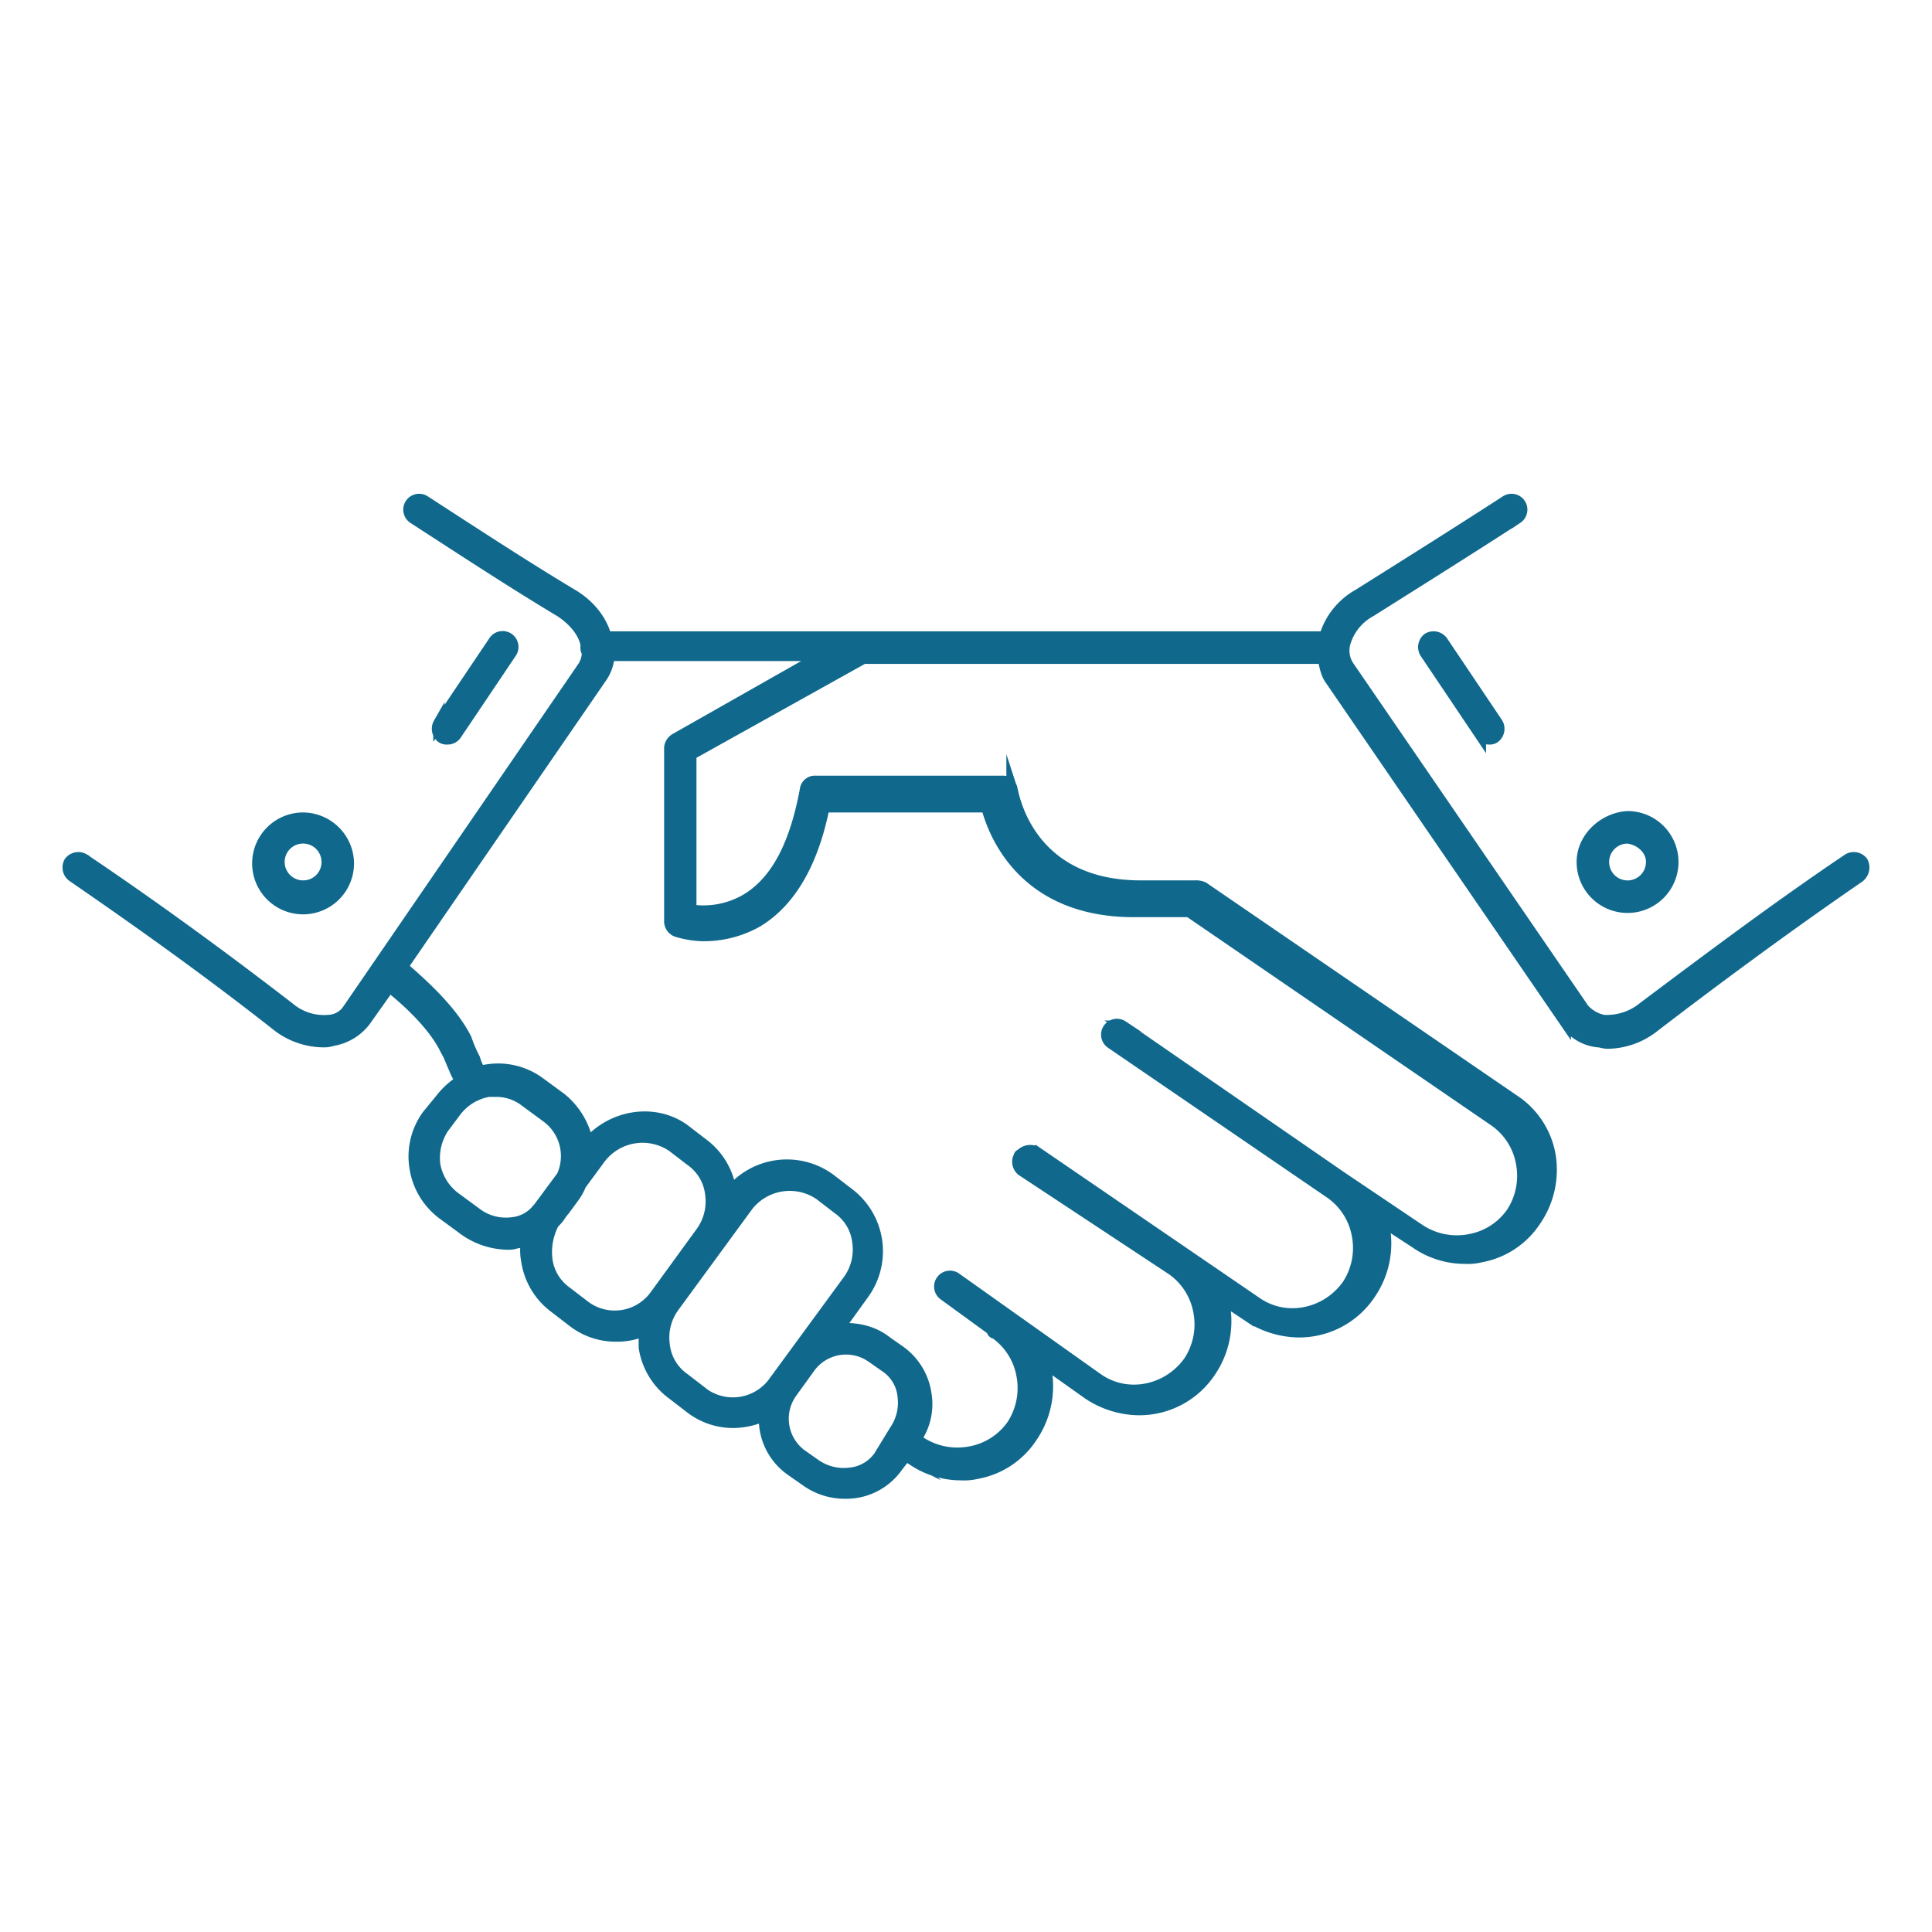 <svg id="Icones" xmlns="http://www.w3.org/2000/svg" viewBox="0 0 512 512"><defs><style>.cls-1{fill:#10698d;stroke:#10698d;stroke-miterlimit:10;stroke-width:3px;}</style></defs><path class="cls-1" d="M493.57,228.44a2.9,2.9,0,0,0-3.75-.75c-18.37,12.37-36.37,25.87-54.37,39.37a15.22,15.22,0,0,1-10.5,3.38,9.59,9.59,0,0,1-5.25-3l-62.25-90.75a7.51,7.51,0,0,1-1.13-6,13.94,13.94,0,0,1,6.75-8.63c13.13-8.25,26.25-16.5,39-24.75a2.7,2.7,0,0,0-3-4.5c-12.75,8.25-25.87,16.5-39,24.75a18.9,18.9,0,0,0-9,11.25H160.57c-1.12-4.5-4.5-8.62-9-11.25-13.12-7.87-26.25-16.5-39-24.75a2.7,2.7,0,0,0-3,4.5c12.75,8.25,25.88,16.88,39,24.75,3.38,2.25,6,5.25,6.75,8.63v.75a2.24,2.24,0,0,0,.38,1.5,7.27,7.27,0,0,1-1.13,3.75L92.32,267.44a6.5,6.5,0,0,1-5.25,3,14.2,14.2,0,0,1-10.5-3.38c-18-13.87-36-27-54.37-39.37a2.9,2.9,0,0,0-3.75.75,2.9,2.9,0,0,0,.75,3.75c18,12.37,36.37,25.5,54,39.37a20.13,20.13,0,0,0,12.37,4.5,7.45,7.45,0,0,0,2.63-.37,13.64,13.64,0,0,0,8.62-5.25l6.38-9c3.75,3,11.62,9.75,15,16.87,1.12,1.88,1.5,3.38,2.25,4.88.37,1.12,1.12,2.25,1.5,3.37a21.33,21.33,0,0,0-5.25,4.88l-3.38,4.12A18.51,18.51,0,0,0,110,309.44a18.8,18.8,0,0,0,7.5,12.37l5.62,4.13a20.23,20.23,0,0,0,11.25,3.75,6.33,6.33,0,0,0,2.63-.38,5.36,5.36,0,0,0,2.62-.75,14.42,14.42,0,0,0,0,5.63,18.83,18.83,0,0,0,7.5,12.37l4.88,3.75a18.4,18.4,0,0,0,11.25,3.75,17.83,17.83,0,0,0,7.5-1.5v4.5a18.79,18.79,0,0,0,7.5,12.38l4.87,3.75a18.48,18.48,0,0,0,11.25,3.75,20.34,20.34,0,0,0,8.25-1.88,16.54,16.54,0,0,0,7.13,14.63l3.75,2.62a17.55,17.55,0,0,0,10.5,3.38,16.56,16.56,0,0,0,13.87-7.13l2.63-3.37c.37.37.37,1.12,1.12,1.5a22.77,22.77,0,0,0,13.13,4.12,14.19,14.19,0,0,0,4.12-.37,22,22,0,0,0,14.63-9.75,23.7,23.7,0,0,0,3.75-17.25c0-.75-.38-1.5-.38-2.25l11.63,8.25a24.6,24.6,0,0,0,13.12,4.12,22.56,22.56,0,0,0,19.13-10.12,23.7,23.7,0,0,0,3.75-17.25c0-.75-.38-1.13-.38-1.88l6.75,4.5A24.58,24.58,0,0,0,344,352.94a22.55,22.55,0,0,0,19.12-10.13,23.6,23.6,0,0,0,3.75-17.25c0-.75-.37-1.12-.37-1.87l8.62,5.62a22.7,22.7,0,0,0,13.13,4.13,13.83,13.83,0,0,0,4.12-.38A22,22,0,0,0,407,323.31a23.7,23.7,0,0,0,3.75-17.25A22,22,0,0,0,401,291.44l-82.13-56.25a4.7,4.7,0,0,0-2.25-.38H302.32c-30,0-33.75-24.37-34.12-25.5a2.48,2.48,0,0,0-2.63-2.25h-49.5a2.51,2.51,0,0,0-2.62,2.25c-2.63,14.25-7.5,24-15.38,28.88a22.53,22.53,0,0,1-15,3V199.94l45.75-25.5H350.7c.37,1.87.75,4.12,1.87,5.62l62.25,90.75a11.81,11.81,0,0,0,8.63,5.25c.75,0,1.5.38,2.62.38a20.14,20.14,0,0,0,12.38-4.5c17.62-13.5,36-27,54-39.38A3.18,3.18,0,0,0,493.57,228.44ZM135.82,324.06a13,13,0,0,1-9.75-2.62l-5.62-4.13a14,14,0,0,1-5.25-8.62,14.51,14.51,0,0,1,2.25-9.75l3.37-4.5a14,14,0,0,1,8.63-5.25h1.87a12.48,12.48,0,0,1,7.88,2.62l5.62,4.13A12.88,12.88,0,0,1,149,311.69l-6.38,8.62-.37.38A9.7,9.7,0,0,1,135.82,324.06ZM155,346.19l-4.88-3.75a12.55,12.55,0,0,1-5.25-9,16.34,16.34,0,0,1,1.88-9.38,9.78,9.78,0,0,0,1.87-2.25l3.38-4.5a14.94,14.94,0,0,0,1.87-3.37l5.25-7.13a14.14,14.14,0,0,1,19.13-3l4.87,3.75a12.52,12.52,0,0,1,5.25,9,13.86,13.86,0,0,1-2.62,10.13l-12,16.5A13.27,13.27,0,0,1,155,346.19Zm31.12,22.87-4.87-3.75a12.52,12.52,0,0,1-5.25-9,13.84,13.84,0,0,1,2.62-10.12l19.5-26.63a14.14,14.14,0,0,1,19.13-3l4.87,3.75a12.52,12.52,0,0,1,5.25,9,13.86,13.86,0,0,1-2.62,10.13l-19.5,26.62A13.44,13.44,0,0,1,186.07,369.06ZM233,385.94a10.71,10.71,0,0,1-7.88,4.5,13.1,13.1,0,0,1-9-2.25l-3.75-2.63a11.91,11.91,0,0,1-2.62-16.5l4.87-6.75a11.91,11.91,0,0,1,16.5-2.62l3.75,2.62a10.65,10.65,0,0,1,4.5,7.88,13,13,0,0,1-2.25,9ZM179,195.81a3.09,3.09,0,0,0-1.5,2.25v46.13a2.82,2.82,0,0,0,1.87,2.62,25.36,25.36,0,0,0,7.13,1.13,28.85,28.85,0,0,0,14.25-3.75c8.62-5.25,14.62-15.38,17.62-30.38h43.13c1.87,7.13,9.75,27.75,39,27.75h14.62l81,55.5a17.39,17.39,0,0,1,7.13,11.25,17.92,17.92,0,0,1-2.63,13.13,17.35,17.35,0,0,1-11.25,7.12,17.93,17.93,0,0,1-13.12-2.62l-20.63-13.88h0l-58.12-40.12a2.7,2.7,0,0,0-3,4.5l58.12,39.75h0a17.37,17.37,0,0,1,7.13,11.25,17.89,17.89,0,0,1-2.63,13.12c-5.62,7.88-16.5,10.13-24.37,4.5l-58.13-39.75a3.45,3.45,0,0,0-3.75.38c-.37.37-.75.37-.75.75a2.91,2.91,0,0,0,.75,3.75l39.75,26.25a17.37,17.37,0,0,1,7.13,11.25,17.89,17.89,0,0,1-2.63,13.12c-5.62,7.88-16.5,10.13-24.37,4.5l-37.5-26.62a2.7,2.7,0,0,0-3,4.5l12.37,9c.38.37.38,1.12,1.13,1.12a17.38,17.38,0,0,1,7.12,11.25,18,18,0,0,1-2.62,13.13A17.38,17.38,0,0,1,257,384.81a18,18,0,0,1-13.13-2.62,2.22,2.22,0,0,0-1.5-.38,16.25,16.25,0,0,0,3-12.37,16.87,16.87,0,0,0-6.75-11.25l-3.75-2.63c-3.75-3-8.62-3.75-12.75-3.37l6.75-9.38a19.19,19.19,0,0,0-4.12-26.62l-4.88-3.75a19.31,19.31,0,0,0-26.25,3.37v-.37a18.79,18.79,0,0,0-7.5-12.38l-4.87-3.75c-7.88-5.62-19.13-3.75-25.5,3.75a20,20,0,0,0-7.13-12L143,286.94a18.52,18.52,0,0,0-13.88-3.38,15.71,15.71,0,0,0-1.87.38,13.18,13.18,0,0,1-1.5-3.38,36.56,36.56,0,0,1-2.25-5.25c-4.13-8.25-13.13-15.75-16.88-19.12l52.88-76.88a11.18,11.18,0,0,0,1.87-5.62H218Z"/><path class="cls-1" d="M419.32,228.44a12,12,0,1,0,12-12C425,216.81,419.32,222.06,419.32,228.44Zm18.38,0a6.38,6.38,0,1,1-6.38-6.38C434.7,222.44,437.7,225.06,437.7,228.44Z"/><path class="cls-1" d="M80.32,216.81a12,12,0,1,0,12,12A12.09,12.09,0,0,0,80.32,216.81Zm0,18a6.38,6.38,0,1,1,6.38-6.37A6.32,6.32,0,0,1,80.32,234.81Z"/><path class="cls-1" d="M378.45,169.19a2.9,2.9,0,0,0-.75,3.75l14.62,21.75a2.67,2.67,0,0,0,2.25,1.12,2.26,2.26,0,0,0,1.5-.37,2.9,2.9,0,0,0,.75-3.75L382.2,169.94A2.9,2.9,0,0,0,378.45,169.19Z"/><path class="cls-1" d="M120.82,194.69l14.63-21.75a2.7,2.7,0,0,0-4.5-3l-14.63,21.75a2.91,2.91,0,0,0,.75,3.75,2.29,2.29,0,0,0,1.5.37A2.66,2.66,0,0,0,120.82,194.69Z"/></svg>